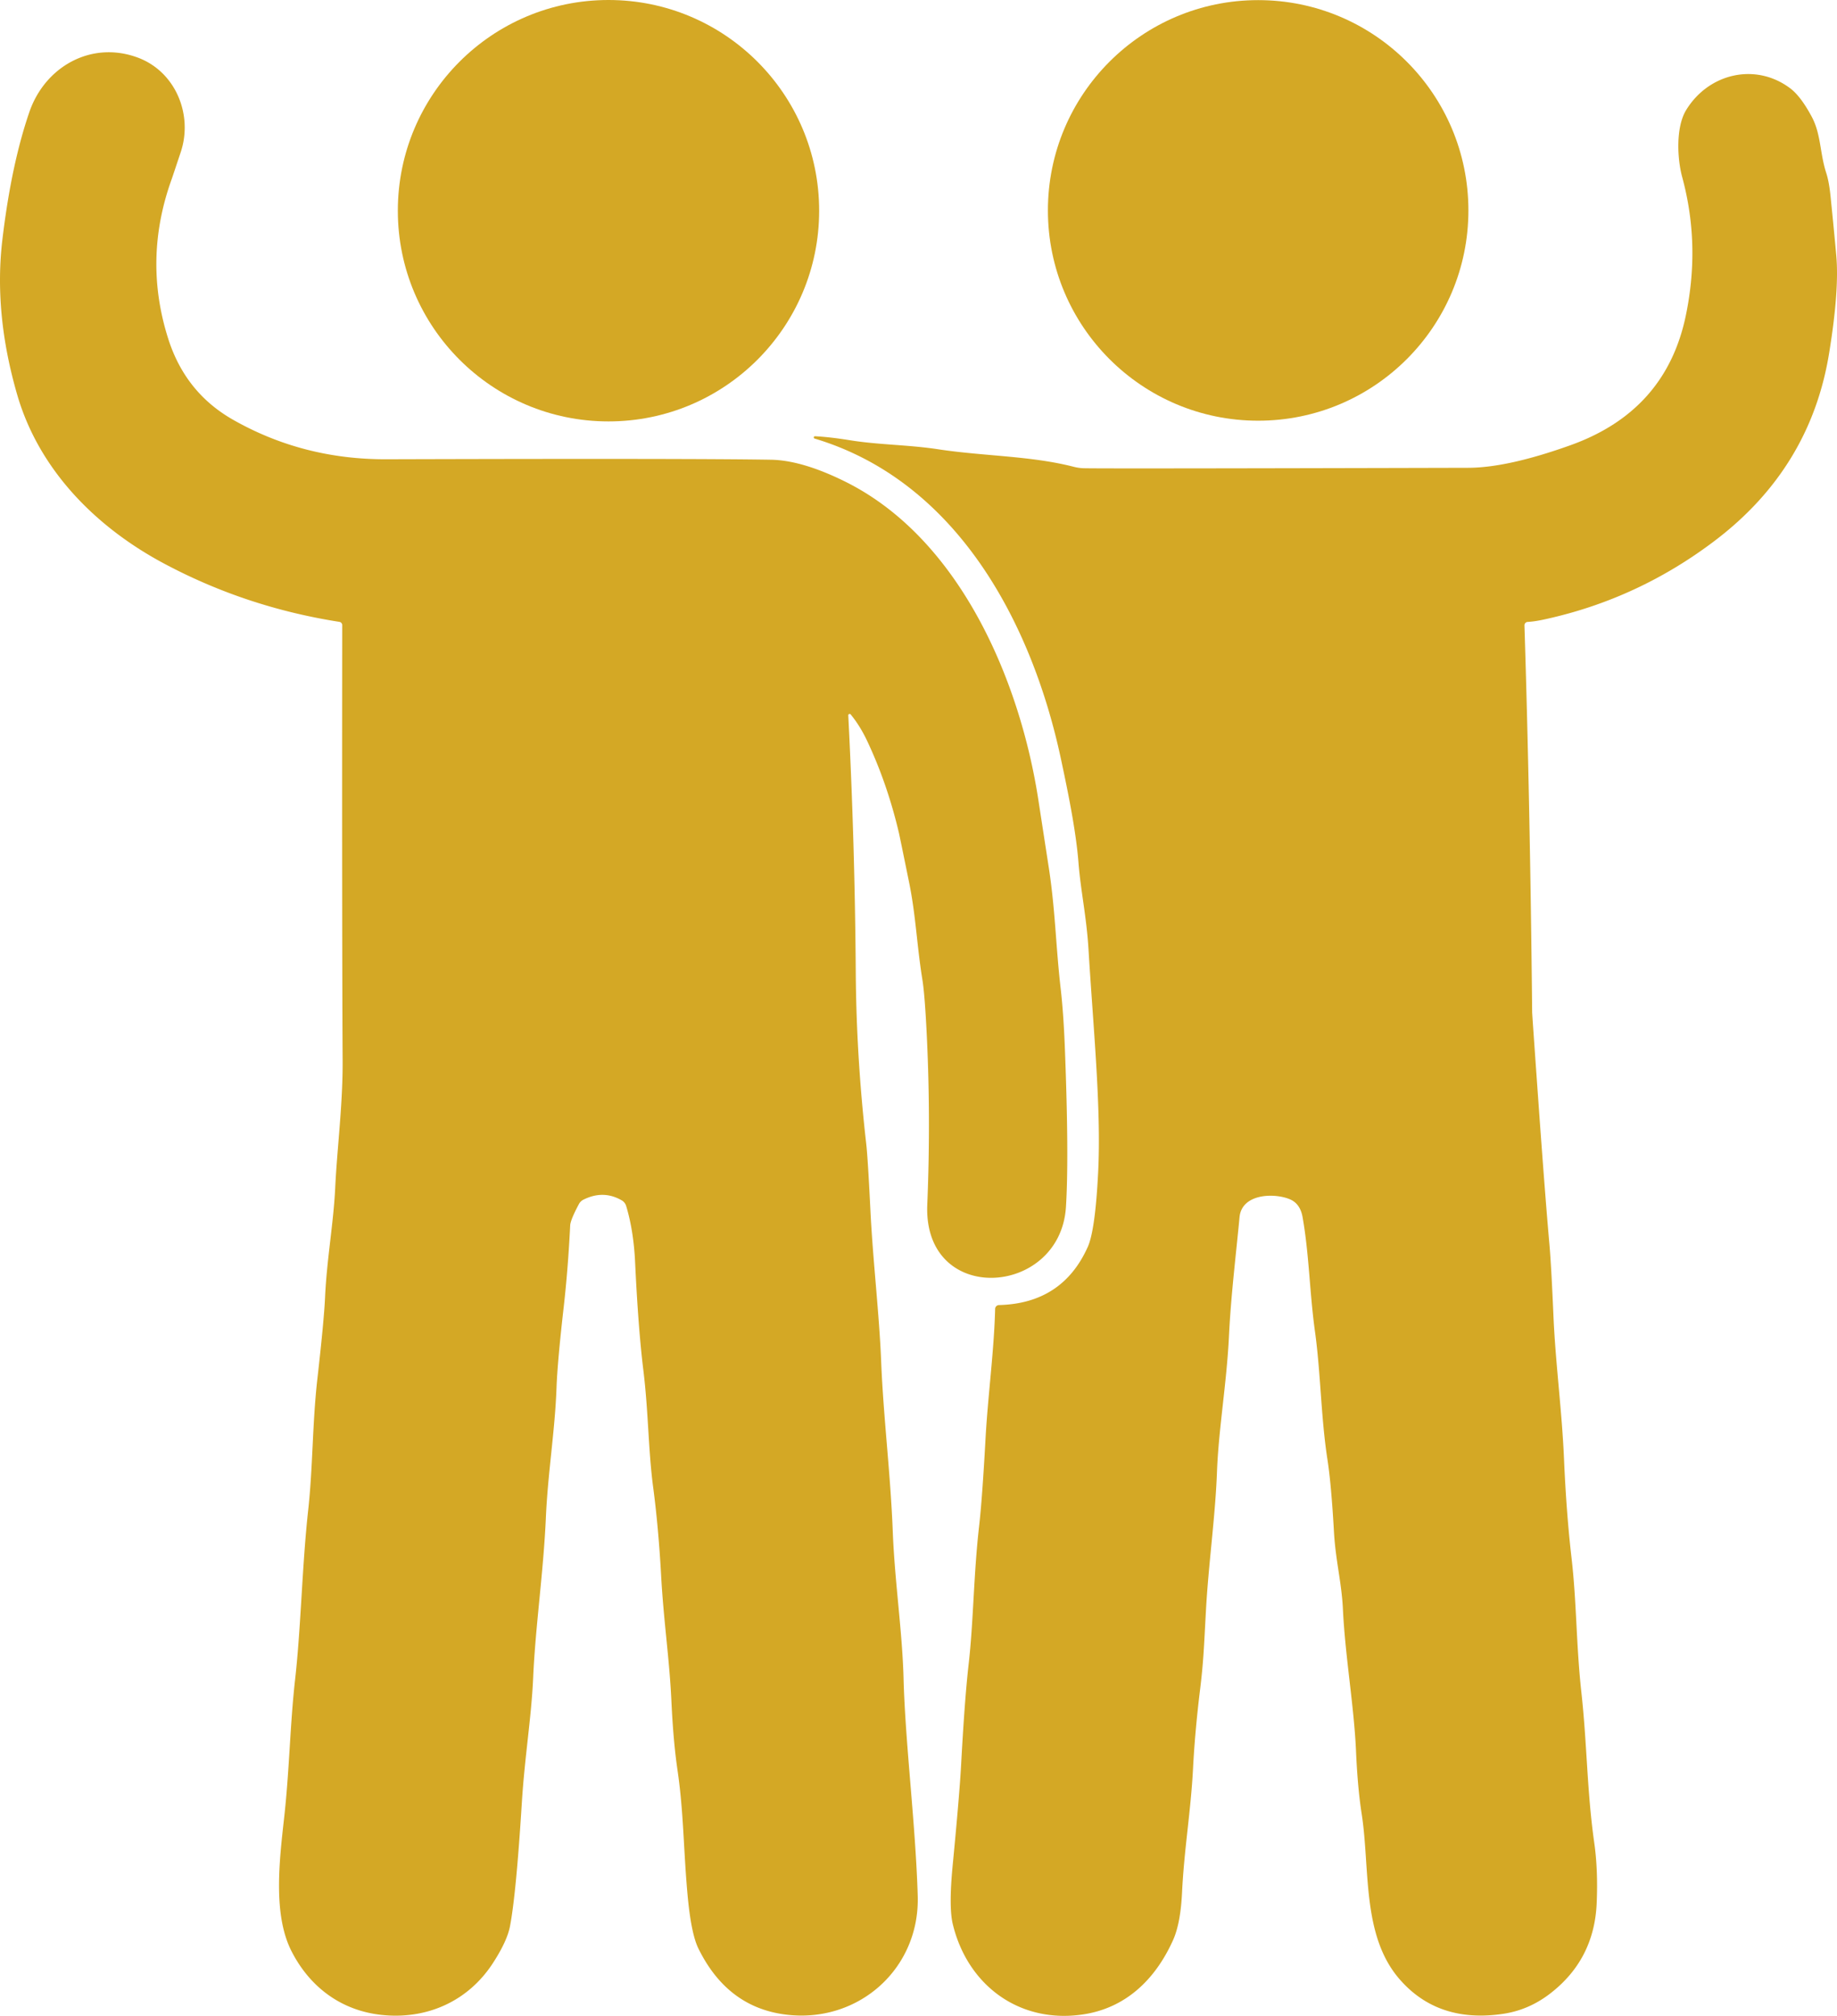 <?xml version="1.0" encoding="UTF-8"?> <svg xmlns="http://www.w3.org/2000/svg" version="1.1" viewBox="94.64 80.17 309.74 339.82"><circle fill="#d4a825" cx="197.24" cy="115.69" r="35.52"></circle><circle fill="#d4a825" cx="306.78" cy="115.64" r="35.45"></circle><path fill="#d4a825" d=" M 238.08 200.61 A 0.23 0.23 0.0 0 0 237.67 200.77 Q 238.78 222.43 238.93 244.00 Q 239.03 258.42 240.70 273.02 Q 240.97 275.41 241.41 284.34 C 241.82 292.61 242.90 301.84 243.21 309.56 C 243.58 319.00 244.79 328.51 245.17 338.30 C 245.50 346.79 246.78 355.19 246.99 363.08 C 247.28 374.11 249.02 387.68 249.38 399.77 C 249.74 411.96 239.54 421.13 227.49 419.82 Q 217.36 418.73 212.40 408.64 Q 211.16 406.13 210.56 399.49 C 209.87 391.81 209.92 385.68 208.87 378.53 Q 208.16 373.71 207.84 366.78 C 207.50 359.64 206.53 353.44 206.11 345.70 Q 205.67 337.70 204.77 330.87 C 203.94 324.62 203.98 318.15 203.11 311.09 Q 202.25 304.05 201.73 293.01 Q 201.48 287.65 200.22 283.47 A 1.65 1.63 7.5 0 0 199.49 282.53 Q 196.38 280.72 193.00 282.41 A 1.74 1.69 -88.4 0 0 192.26 283.13 Q 190.82 285.82 190.78 286.76 Q 190.42 294.01 189.70 300.40 Q 188.64 309.69 188.48 314.01 C 188.22 321.36 187.02 328.36 186.68 336.02 C 186.28 345.12 184.91 354.45 184.54 362.93 C 184.24 369.72 183.11 376.31 182.63 384.04 Q 181.67 399.47 180.63 404.89 Q 180.14 407.43 177.73 411.13 C 173.57 417.52 166.62 420.66 158.95 419.83 C 152.05 419.08 146.80 415.03 143.77 409.05 C 140.66 402.89 141.74 393.91 142.53 386.77 C 143.46 378.50 143.53 370.94 144.40 363.28 C 145.39 354.49 145.58 343.98 146.61 334.69 C 147.40 327.45 147.31 320.02 148.15 312.64 Q 149.28 302.69 149.45 298.83 C 149.74 292.49 150.87 286.42 151.16 280.40 C 151.47 273.82 152.46 266.31 152.41 258.85 Q 152.29 237.55 152.34 185.56 A 0.56 0.55 4.7 0 0 151.86 185.00 Q 136.16 182.54 122.45 175.25 C 110.60 168.96 101.16 159.20 97.54 146.71 Q 93.55 132.96 95.05 120.50 Q 96.55 107.90 99.59 99.06 C 102.22 91.41 110.02 86.98 117.85 89.87 C 124.26 92.24 127.21 99.52 125.12 105.80 Q 123.72 110.00 123.62 110.28 Q 118.72 123.79 123.00 137.26 Q 125.90 146.39 133.99 150.96 Q 145.76 157.63 159.74 157.59 Q 211.34 157.44 224.65 157.67 Q 229.83 157.76 236.99 161.28 C 256.46 170.84 266.62 194.86 269.72 215.02 Q 271.28 225.15 271.39 225.85 C 272.60 233.49 272.63 239.45 273.49 246.89 Q 273.97 251.08 274.20 257.11 Q 274.90 275.36 274.37 283.65 C 273.40 298.85 250.28 300.39 250.99 283.24 Q 251.62 267.97 250.83 253.20 Q 250.53 247.59 250.17 245.35 C 249.22 239.46 249.07 234.57 247.94 228.99 Q 246.38 221.33 246.20 220.54 Q 244.22 212.17 240.80 204.96 Q 239.62 202.49 238.08 200.61 Z"></path><path fill="#d4a825" d=" M 232.09 153.71 Q 234.57 153.84 237.87 154.37 C 242.85 155.18 247.76 155.13 252.85 155.91 C 260.54 157.08 268.49 157.00 275.72 158.87 A 7.77 7.58 52.4 0 0 277.32 159.10 Q 280.27 159.19 342.22 159.03 Q 348.89 159.01 359.50 155.20 Q 375.60 149.41 378.91 133.26 Q 381.36 121.38 378.28 110.03 C 377.45 106.98 377.16 101.66 378.94 98.73 C 382.76 92.48 390.69 90.70 396.48 95.05 Q 398.25 96.37 400.10 99.81 C 401.71 102.79 401.47 105.97 402.57 109.34 Q 403.04 110.79 403.29 113.24 Q 403.89 119.16 404.26 123.26 Q 404.78 129.08 403.06 139.65 Q 399.93 159.06 383.79 171.31 Q 370.84 181.14 355.13 184.57 Q 353.40 184.95 352.23 185.01 A 0.58 0.57 -2.5 0 0 351.68 185.60 Q 352.62 215.26 352.98 250.81 Q 352.99 251.29 354.08 266.57 Q 355.20 282.19 355.90 290.03 Q 356.20 293.46 356.57 301.99 C 356.91 309.92 357.99 317.87 358.35 326.07 Q 358.74 335.22 359.63 342.89 C 360.48 350.25 360.41 357.59 361.27 365.36 C 362.26 374.40 362.21 382.07 363.45 390.81 Q 364.10 395.38 363.86 400.99 Q 363.45 410.60 355.86 416.35 Q 352.35 419.00 348.17 419.64 Q 337.13 421.31 330.62 413.81 C 324.21 406.43 325.67 395.16 324.23 385.91 Q 323.55 381.55 323.28 375.33 C 322.94 367.73 321.45 359.37 321.07 351.41 C 320.86 346.97 319.83 343.22 319.56 338.38 Q 319.11 330.35 318.45 326.12 C 317.36 319.03 317.33 311.59 316.35 304.54 C 315.45 298.05 315.39 291.74 314.28 285.40 Q 313.89 283.11 312.18 282.36 C 309.58 281.23 304.01 281.33 303.64 285.37 C 303.10 291.12 302.17 298.77 301.86 305.37 C 301.48 313.29 300.11 321.07 299.84 328.23 C 299.57 335.72 298.39 343.92 297.97 351.81 C 297.64 357.78 297.57 360.29 296.96 365.22 Q 296.12 372.11 295.80 378.28 C 295.43 385.49 294.31 391.81 293.95 399.15 Q 293.70 404.42 292.42 407.25 C 289.38 413.99 284.34 418.72 277.19 419.76 C 266.56 421.32 257.80 414.90 255.29 404.53 Q 254.60 401.66 255.26 394.75 Q 256.43 382.61 256.69 377.76 Q 257.30 366.50 257.96 360.75 C 258.78 353.62 258.80 345.61 259.72 337.53 Q 260.25 332.91 260.80 322.91 C 261.19 315.60 262.26 307.87 262.43 300.82 A 0.67 0.66 -0.5 0 1 263.08 300.17 Q 273.78 299.90 278.05 290.37 Q 279.31 287.56 279.80 277.80 C 280.35 267.04 278.97 253.41 278.17 240.13 C 277.83 234.65 276.86 230.32 276.49 225.66 C 276.06 220.06 274.58 213.06 273.55 208.22 C 268.67 185.23 256.03 161.32 232.02 154.11 A 0.20 0.20 0.0 0 1 232.09 153.71 Z"></path></svg> 